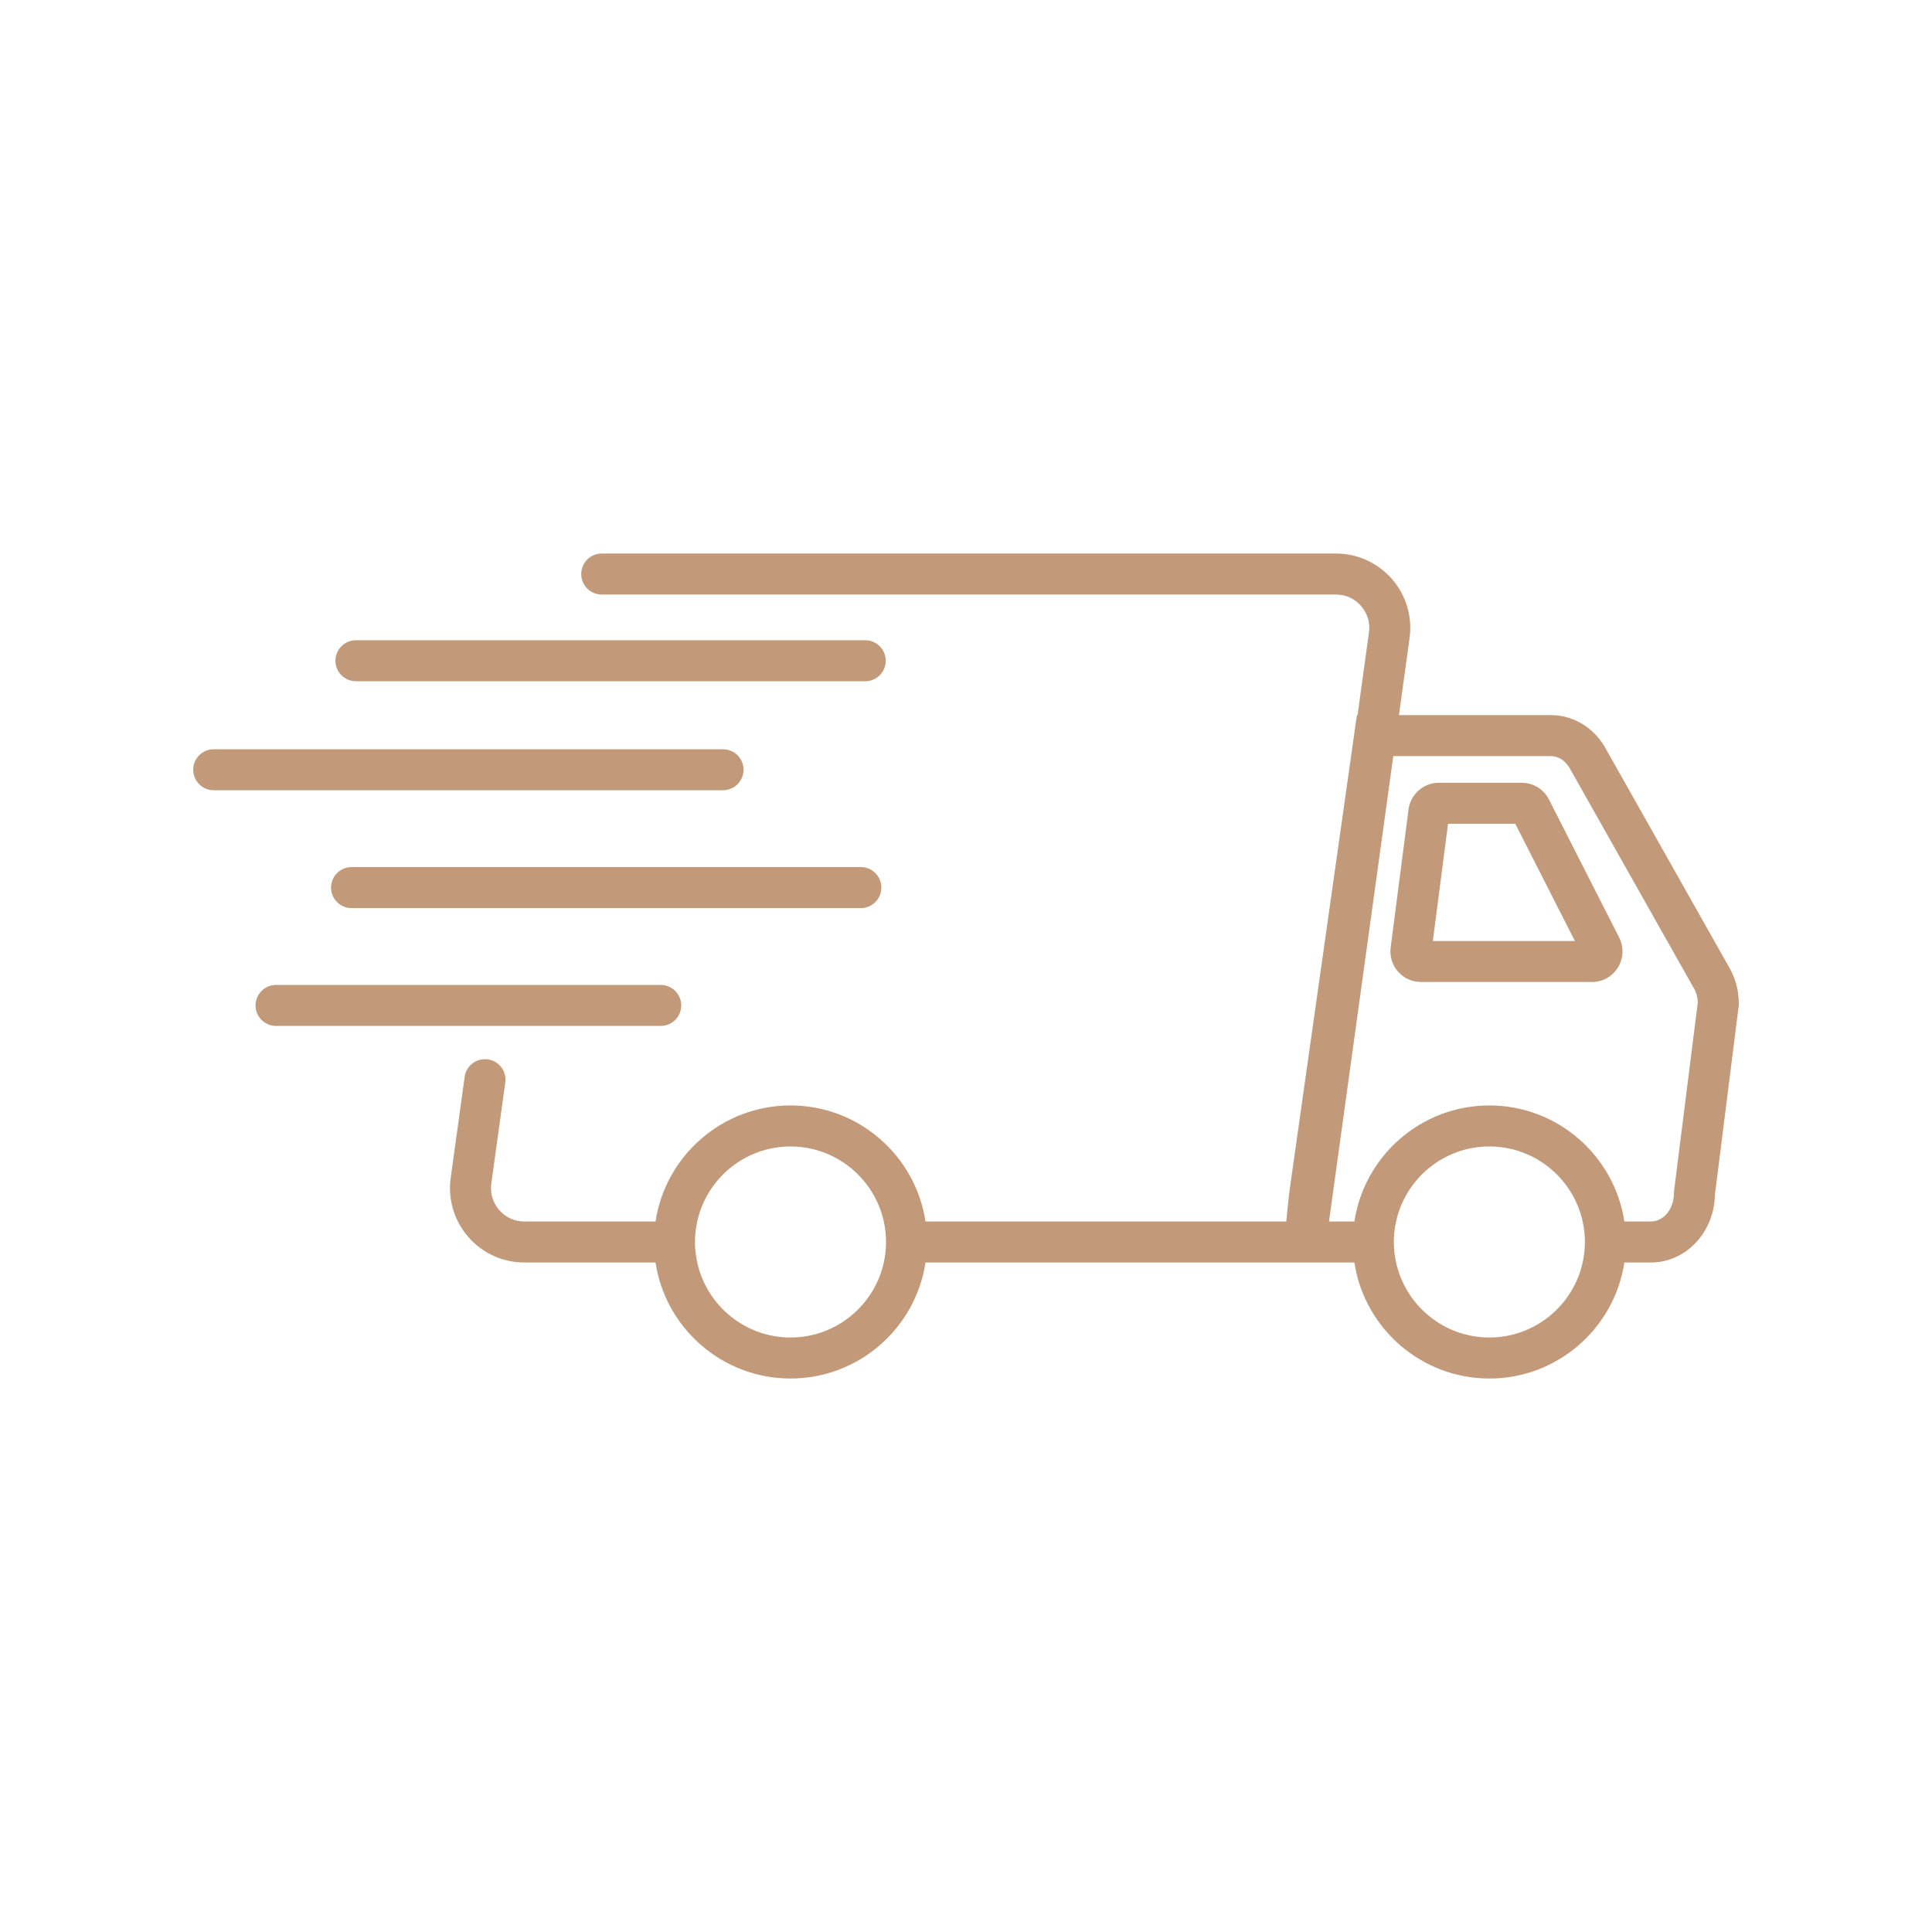 <?xml version="1.0" encoding="UTF-8"?> <svg xmlns="http://www.w3.org/2000/svg" xmlns:xlink="http://www.w3.org/1999/xlink" width="500" zoomAndPan="magnify" viewBox="0 0 375 375" height="500" preserveAspectRatio="xMidYMid meet" version="1.0"><defs><clipPath id="15a943daa2"><path d="M 87 107.438 L 337.5 107.438 L 337.5 267.938 L 87 267.938 Z M 87 107.438 " clip-rule="nonzero"></path></clipPath><clipPath id="0eb857dbee"><path d="M 37.5 145 L 145 145 L 145 154 L 37.5 154 Z M 37.5 145 " clip-rule="nonzero"></path></clipPath></defs><g clip-path="url(#15a943daa2)"><path fill="#c29979" d="M 335.496 187.527 L 311.457 144.93 L 311.387 144.812 C 309.09 141.047 305.211 138.801 301.016 138.801 L 271.535 138.801 L 273.598 123.848 C 274.168 119.711 272.926 115.539 270.184 112.391 C 267.441 109.246 263.477 107.438 259.305 107.438 L 116.797 107.438 C 114.598 107.438 112.816 109.223 112.816 111.418 C 112.816 113.617 114.598 115.398 116.797 115.398 L 259.305 115.398 C 261.203 115.398 262.938 116.188 264.184 117.617 C 265.43 119.051 265.977 120.875 265.715 122.754 L 263.5 138.801 L 263.375 138.801 L 250.289 231.137 L 250.277 231.238 C 249.988 233.742 249.797 235.645 249.668 237.09 L 179.641 237.09 C 177.715 224.359 166.699 214.566 153.438 214.566 C 140.18 214.566 129.164 224.359 127.238 237.09 L 101.777 237.09 C 99.879 237.09 98.145 236.301 96.898 234.871 C 95.648 233.438 95.105 231.613 95.363 229.73 L 98.074 210.105 C 98.375 207.93 96.855 205.922 94.68 205.621 C 92.496 205.32 90.492 206.84 90.191 209.02 L 87.48 228.645 C 86.91 232.777 88.156 236.953 90.898 240.098 C 93.637 243.246 97.605 245.051 101.777 245.051 L 127.238 245.051 C 129.164 257.781 140.184 267.57 153.441 267.57 C 166.699 267.57 177.715 257.781 179.641 245.051 L 262.887 245.051 C 264.812 257.781 275.828 267.57 289.09 267.57 C 302.348 267.57 313.363 257.781 315.289 245.051 L 320.445 245.051 C 327.207 245.051 332.723 239.203 332.855 231.965 L 337.473 195.305 L 337.504 194.809 C 337.504 192.215 336.809 189.699 335.5 187.531 Z M 171.98 241.07 C 171.98 242.434 171.828 243.766 171.547 245.047 C 169.719 253.363 162.297 259.609 153.438 259.609 C 144.578 259.609 137.16 253.363 135.332 245.047 C 135.051 243.766 134.898 242.434 134.898 241.07 C 134.898 239.703 135.051 238.371 135.332 237.09 C 137.16 228.773 144.582 222.527 153.438 222.527 C 162.293 222.527 169.715 228.773 171.547 237.09 C 171.828 238.371 171.98 239.703 171.98 241.07 Z M 307.629 241.07 C 307.629 242.434 307.477 243.766 307.195 245.047 C 305.367 253.363 297.945 259.609 289.086 259.609 C 280.227 259.609 272.805 253.363 270.98 245.047 C 270.699 243.766 270.543 242.434 270.543 241.07 C 270.543 239.703 270.699 238.371 270.98 237.09 C 272.805 228.773 280.227 222.527 289.086 222.527 C 297.945 222.527 305.367 228.773 307.195 237.09 C 307.477 238.371 307.629 239.703 307.629 241.07 Z M 324.93 231.195 L 324.898 231.691 C 324.898 234.668 322.898 237.09 320.445 237.09 L 315.289 237.09 C 313.363 224.359 302.344 214.566 289.086 214.566 C 275.828 214.566 264.812 224.359 262.887 237.09 L 257.957 237.09 L 270.438 146.758 L 301.02 146.758 C 302.398 146.758 303.723 147.562 304.566 148.91 L 328.598 191.496 L 328.668 191.613 C 329.203 192.488 329.504 193.512 329.539 194.59 Z M 324.93 231.195 " fill-opacity="1" fill-rule="nonzero"></path></g><path fill="#c29979" d="M 300.652 155.18 C 299.633 153.176 297.605 151.934 295.359 151.934 L 279.285 151.934 C 276.312 151.934 273.781 154.16 273.398 157.109 L 269.926 183.902 C 269.707 185.598 270.227 187.305 271.355 188.586 C 272.48 189.871 274.105 190.605 275.812 190.605 L 308.984 190.605 C 311.066 190.605 312.957 189.547 314.047 187.773 C 315.133 185.996 315.223 183.832 314.277 181.977 Z M 278.113 182.648 L 281.062 159.895 L 294.117 159.895 L 305.688 182.648 Z M 278.113 182.648 " fill-opacity="1" fill-rule="nonzero"></path><g clip-path="url(#0eb857dbee)"><path fill="#c29979" d="M 144.32 149.406 C 144.32 147.211 142.539 145.43 140.34 145.43 L 41.484 145.43 C 39.285 145.43 37.504 147.211 37.504 149.406 C 37.504 151.605 39.285 153.387 41.484 153.387 L 140.34 153.387 C 142.535 153.387 144.32 151.605 144.32 149.406 Z M 144.32 149.406 " fill-opacity="1" fill-rule="nonzero"></path></g><path fill="#c29979" d="M 167.094 168.301 L 68.234 168.301 C 66.039 168.301 64.258 170.082 64.258 172.281 C 64.258 174.477 66.039 176.262 68.234 176.262 L 167.094 176.262 C 169.289 176.262 171.07 174.477 171.07 172.281 C 171.07 170.082 169.289 168.301 167.094 168.301 Z M 167.094 168.301 " fill-opacity="1" fill-rule="nonzero"></path><path fill="#c29979" d="M 132.227 195.152 C 132.227 192.957 130.445 191.176 128.246 191.176 L 53.578 191.176 C 51.383 191.176 49.602 192.957 49.602 195.152 C 49.602 197.352 51.383 199.133 53.578 199.133 L 128.246 199.133 C 130.445 199.133 132.227 197.352 132.227 195.152 Z M 132.227 195.152 " fill-opacity="1" fill-rule="nonzero"></path><path fill="#c29979" d="M 69.09 132.23 L 167.945 132.23 C 170.141 132.23 171.922 130.449 171.922 128.25 C 171.922 126.055 170.141 124.27 167.945 124.27 L 69.09 124.27 C 66.891 124.27 65.109 126.055 65.109 128.25 C 65.109 130.449 66.891 132.23 69.09 132.23 Z M 69.09 132.23 " fill-opacity="1" fill-rule="nonzero"></path></svg> 